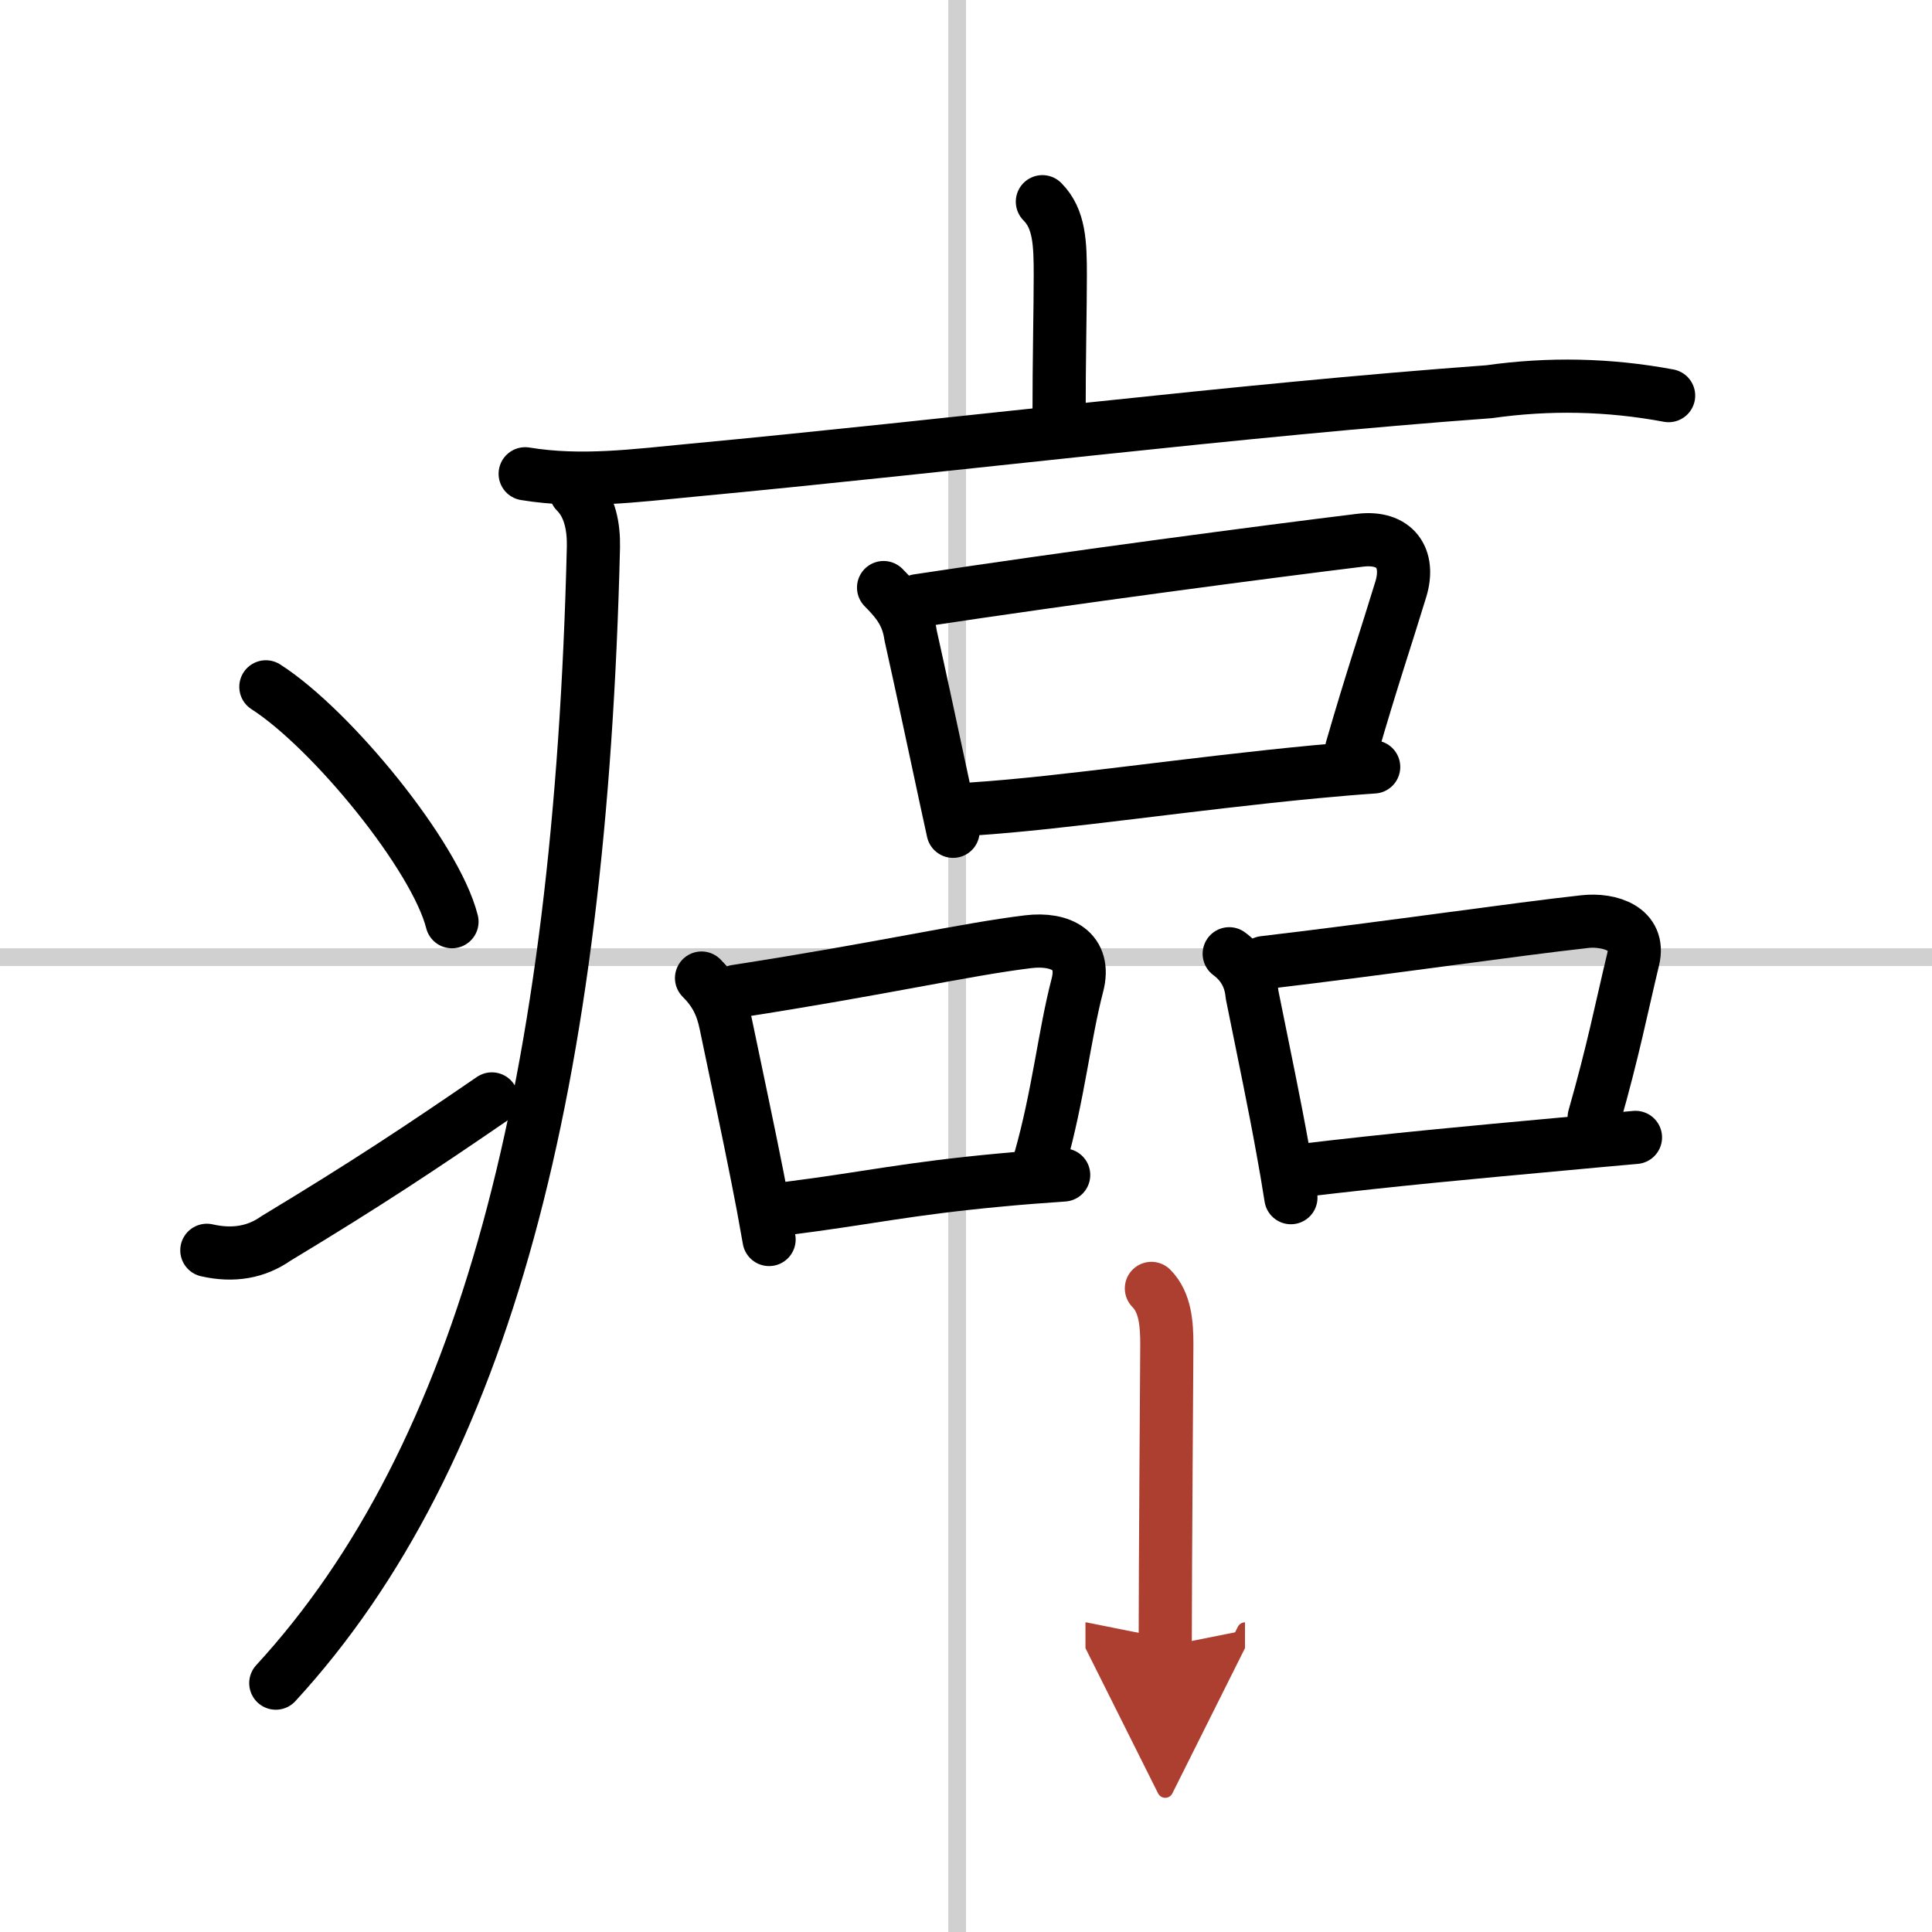 <svg width="400" height="400" viewBox="0 0 109 109" xmlns="http://www.w3.org/2000/svg"><defs><marker id="a" markerWidth="4" orient="auto" refX="1" refY="5" viewBox="0 0 10 10"><polyline points="0 0 10 5 0 10 1 5" fill="#ad3f31" stroke="#ad3f31"/></marker></defs><g fill="none" stroke="#000" stroke-linecap="round" stroke-linejoin="round" stroke-width="3"><rect width="100%" height="100%" fill="#fff" stroke="#fff"/><line x1="54" x2="54" y2="109" stroke="#d0d0d0" stroke-width="1"/><line x2="109" y1="54" y2="54" stroke="#d0d0d0" stroke-width="1"/><path d="m58.81 11.38c0.97 0.97 1.01 2.37 1.01 4.15 0 1.96-0.07 4.59-0.07 8.21"/><path d="m29.63 26.73c3.16 0.52 6.24 0.1 9.4-0.2 14.85-1.4 30.85-3.4 44.98-4.43 3.39-0.48 6.76-0.41 10.13 0.22"/><path d="m32.49 27.75c0.82 0.82 1.01 2.02 0.99 3.12-0.73 30.25-6.11 51.25-17.92 64.09"/><path d="m15 38.75c3.71 2.38 9.57 9.55 10.5 13.25"/><path d="m11.67 70.54c1.49 0.34 2.79 0.11 3.9-0.67 5.12-3.09 8.2-5.14 12.18-7.87"/><path d="m49.85 33.15c0.88 0.88 1.36 1.57 1.53 2.72 0.57 2.56 1.07 4.9 1.58 7.28 0.26 1.23 0.53 2.47 0.81 3.75"/><path d="m51.78 33.89c8.77-1.33 19.72-2.77 24.95-3.41 1.97-0.24 2.84 1 2.3 2.77-0.85 2.79-1.65 5.12-2.77 9"/><path d="m54.88 45.64c5.11-0.33 12.27-1.43 19.36-2.1 1.09-0.1 2.18-0.2 3.26-0.27"/><path d="m39.58 55.18c0.75 0.75 1.14 1.5 1.36 2.56 0.74 3.56 1.26 5.97 1.77 8.55 0.23 1.14 0.45 2.32 0.68 3.64"/><path d="m41.52 55.93c8.32-1.29 12.89-2.36 16.49-2.8 1.83-0.22 3.29 0.51 2.77 2.47-0.73 2.8-1.07 6.21-2.1 9.83"/><path d="m44.54 68.16c4.35-0.55 6.64-1.1 11.95-1.59 1.04-0.1 2.21-0.19 3.52-0.28"/><path d="m69.35 53.81c0.76 0.56 1.2 1.33 1.29 2.31 0.74 3.67 1.26 6.13 1.73 8.75 0.16 0.86 0.31 1.75 0.46 2.7"/><path d="m71.3 54.31c7.25-0.86 14.16-1.88 18.08-2.31 1.46-0.16 3.18 0.4 2.76 2.12-0.67 2.79-1.12 5.14-2.2 8.92"/><path d="m73.32 66.05c5.47-0.65 9.46-1.01 14.78-1.5 1.3-0.12 2.67-0.25 4.17-0.38"/><path d="m64.96 72.69c0.8 0.8 0.87 2.06 0.87 3.17 0 0.68-0.09 12.64-0.09 17.02" marker-end="url(#a)" stroke="#ad3f31"/></g></svg>
